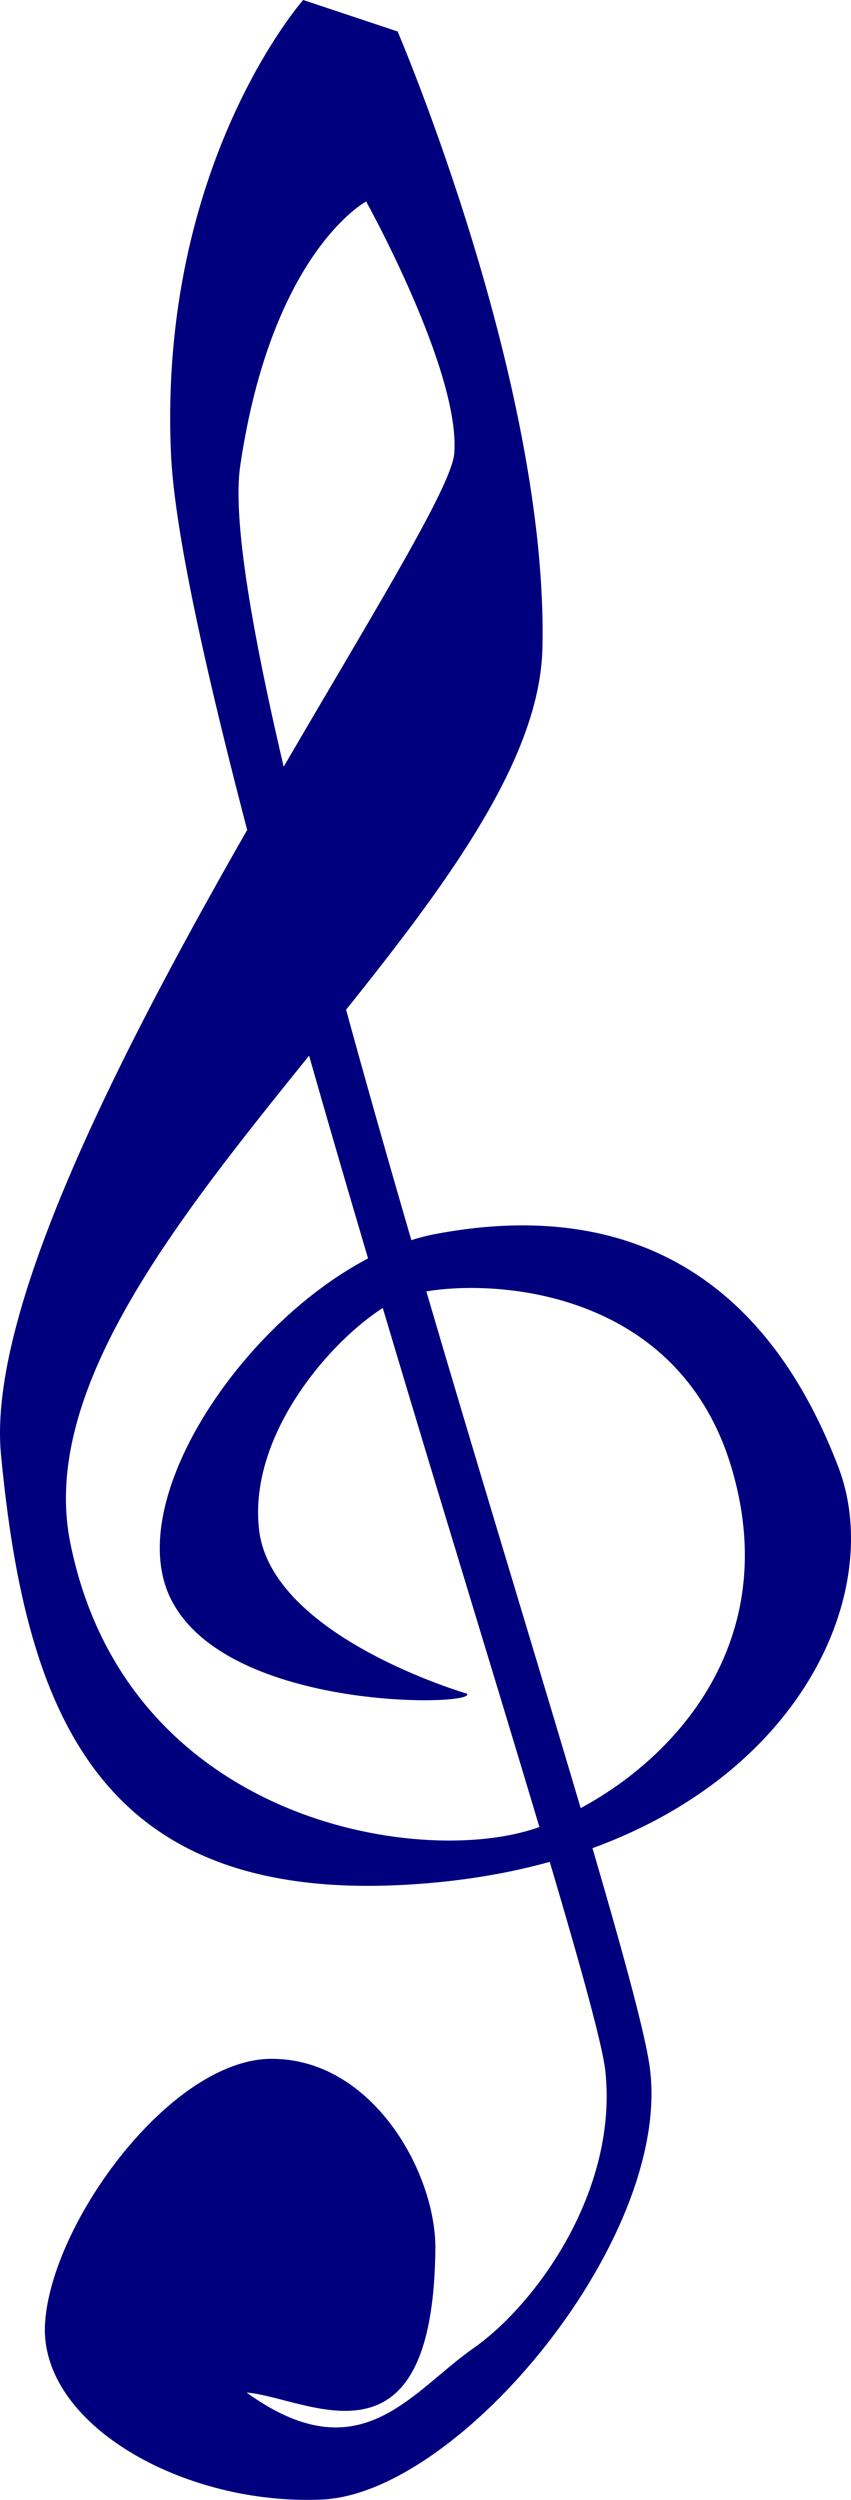 <?xml version="1.0"?><svg width="386.198" height="1134.44" xmlns="http://www.w3.org/2000/svg">

 <g>
  <title>Layer 1</title>
  <g id="layer1">
   <path fill="#00007f" fill-rule="nonzero" stroke-width="16" stroke-linecap="round" stroke-miterlimit="4" stroke-dashoffset="0" id="path2427" d="m211.872,768.571c0,0 -88.571,-25.714 -94.286,-74.286c-5.714,-48.571 42.857,-97.143 65.714,-105.714c22.857,-8.571 121.842,-11.956 148.571,77.143c25.714,85.714 -34.286,142.857 -85.714,162.857c-51.429,20 -188.571,0 -214.286,-128.571c-25.714,-128.571 211.429,-285.714 214.286,-405.714c2.857,-120 -65.714,-280 -65.714,-280l-42.857,-14.286c0,0 -65.714,74.286 -60,205.714c5.714,131.429 191.429,680 197.143,734.286c5.714,54.286 -31.429,105.714 -60,125.714c-28.571,20 -51.429,57.143 -102.857,20c27.727,2.295 84.831,39.831 85.714,-65.714c0,-34.286 -28.571,-85.714 -74.286,-85.714c-45.714,0 -100,74.286 -102.857,120c-2.857,45.714 62.857,82.857 125.714,80c62.857,-2.857 160,-120 148.571,-197.143c-11.429,-77.143 -200,-628.571 -185.714,-725.714c14.286,-97.143 57.143,-120 57.143,-120c0,0 42.857,77.143 40,114.286c-2.857,37.143 -217.143,334.286 -205.714,454.286c11.429,120 45.714,208.571 197.143,194.286c151.429,-14.286 208.004,-122.803 182.857,-188.571c-40.671,-106.37 -118.301,-117.992 -182.857,-105.714c-68.81,13.087 -145.714,114.286 -120,165.714c25.714,51.429 140,48.571 134.286,42.857z"/>
  </g>
 </g>
</svg>